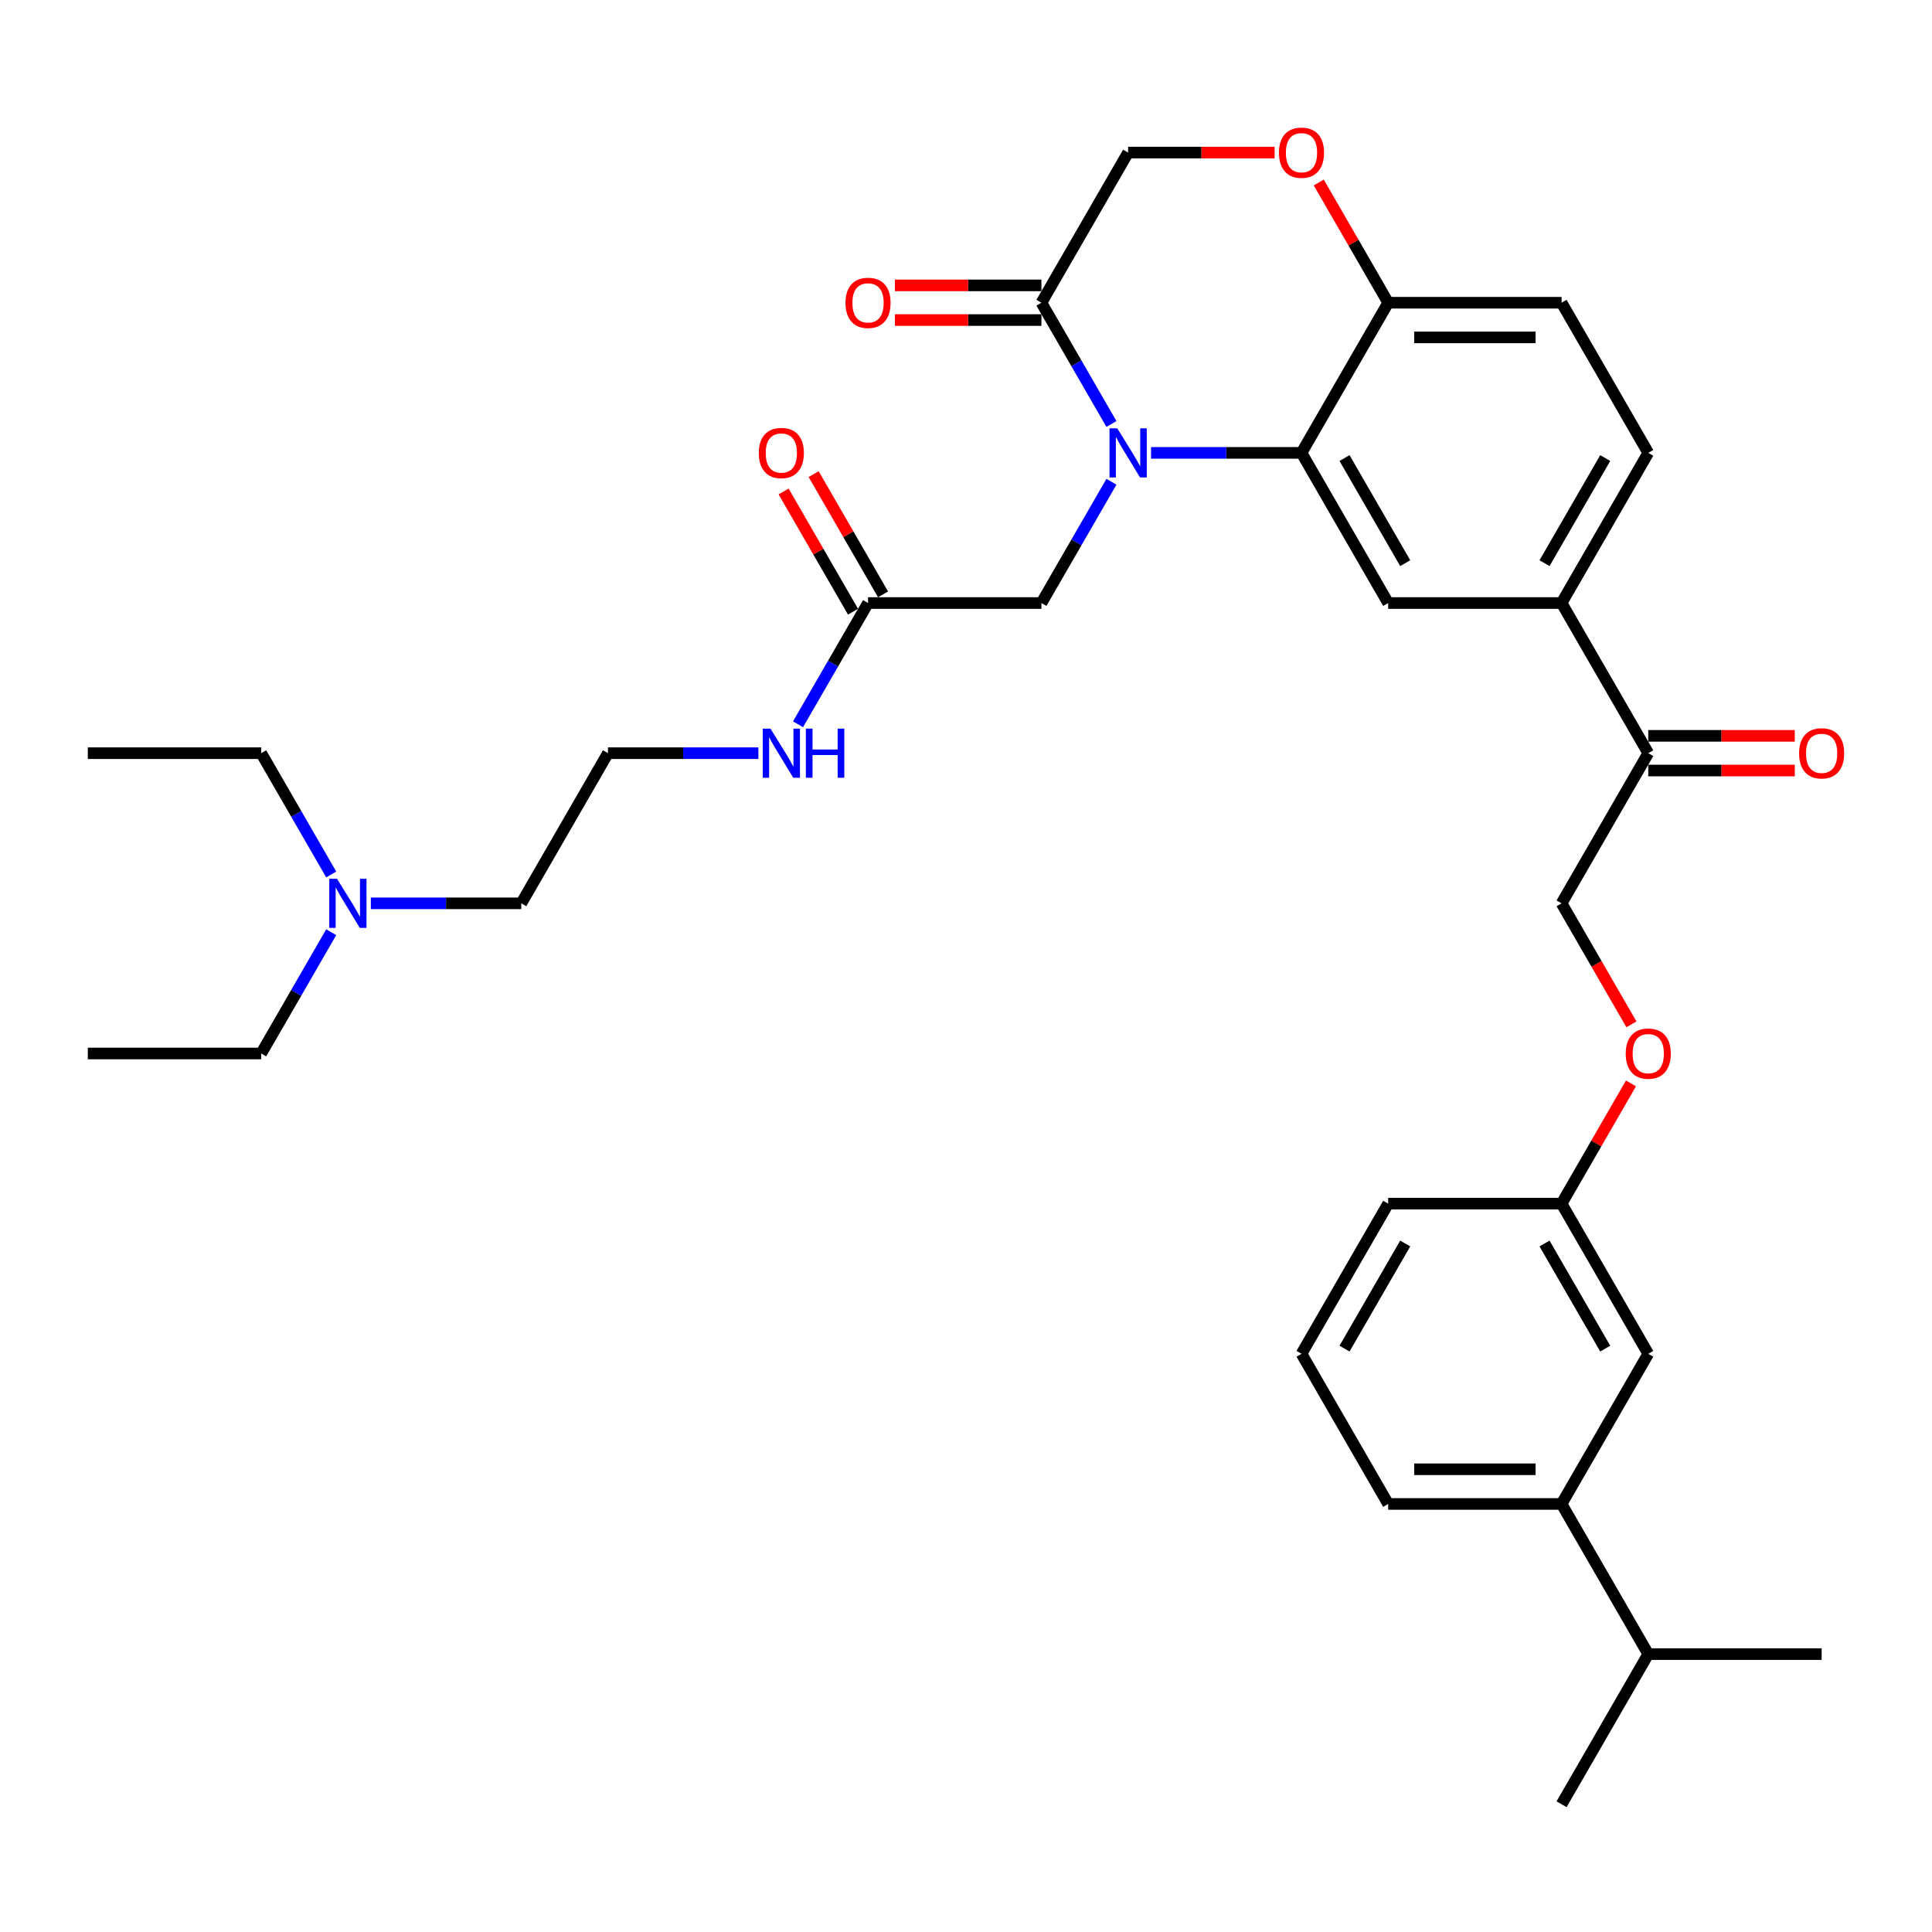 <?xml version='1.0' encoding='iso-8859-1'?>
<svg version='1.1' baseProfile='full'
              xmlns='http://www.w3.org/2000/svg'
                      xmlns:rdkit='http://www.rdkit.org/xml'
                      xmlns:xlink='http://www.w3.org/1999/xlink'
                  xml:space='preserve'
width='1000px' height='1000px' viewBox='0 0 1000 1000'>
<!-- END OF HEADER -->
<rect style='opacity:1.0;fill:#FFFFFF;stroke:none' width='1000' height='1000' x='0' y='0'> </rect>
<path class='bond-0' d='M 45.455,545.285 L 135.197,545.285' style='fill:none;fill-rule:evenodd;stroke:#000000;stroke-width:6px;stroke-linecap:butt;stroke-linejoin:miter;stroke-opacity:1' />
<path class='bond-1' d='M 449.296,312.127 L 431.176,343.512' style='fill:none;fill-rule:evenodd;stroke:#000000;stroke-width:6px;stroke-linecap:butt;stroke-linejoin:miter;stroke-opacity:1' />
<path class='bond-1' d='M 431.176,343.512 L 413.056,374.896' style='fill:none;fill-rule:evenodd;stroke:#0000FF;stroke-width:6px;stroke-linecap:butt;stroke-linejoin:miter;stroke-opacity:1' />
<path class='bond-2' d='M 457.067,307.64 L 439.103,276.526' style='fill:none;fill-rule:evenodd;stroke:#000000;stroke-width:6px;stroke-linecap:butt;stroke-linejoin:miter;stroke-opacity:1' />
<path class='bond-2' d='M 439.103,276.526 L 421.139,245.411' style='fill:none;fill-rule:evenodd;stroke:#FF0000;stroke-width:6px;stroke-linecap:butt;stroke-linejoin:miter;stroke-opacity:1' />
<path class='bond-2' d='M 441.524,316.615 L 423.559,285.5' style='fill:none;fill-rule:evenodd;stroke:#000000;stroke-width:6px;stroke-linecap:butt;stroke-linejoin:miter;stroke-opacity:1' />
<path class='bond-2' d='M 423.559,285.5 L 405.595,254.385' style='fill:none;fill-rule:evenodd;stroke:#FF0000;stroke-width:6px;stroke-linecap:butt;stroke-linejoin:miter;stroke-opacity:1' />
<path class='bond-3' d='M 449.296,312.127 L 539.038,312.127' style='fill:none;fill-rule:evenodd;stroke:#000000;stroke-width:6px;stroke-linecap:butt;stroke-linejoin:miter;stroke-opacity:1' />
<path class='bond-4' d='M 392.542,389.847 L 353.612,389.847' style='fill:none;fill-rule:evenodd;stroke:#0000FF;stroke-width:6px;stroke-linecap:butt;stroke-linejoin:miter;stroke-opacity:1' />
<path class='bond-4' d='M 353.612,389.847 L 314.682,389.847' style='fill:none;fill-rule:evenodd;stroke:#000000;stroke-width:6px;stroke-linecap:butt;stroke-linejoin:miter;stroke-opacity:1' />
<path class='bond-5' d='M 135.197,545.285 L 153.317,513.901' style='fill:none;fill-rule:evenodd;stroke:#000000;stroke-width:6px;stroke-linecap:butt;stroke-linejoin:miter;stroke-opacity:1' />
<path class='bond-5' d='M 153.317,513.901 L 171.436,482.517' style='fill:none;fill-rule:evenodd;stroke:#0000FF;stroke-width:6px;stroke-linecap:butt;stroke-linejoin:miter;stroke-opacity:1' />
<path class='bond-6' d='M 844.422,530.19 L 826.343,498.878' style='fill:none;fill-rule:evenodd;stroke:#FF0000;stroke-width:6px;stroke-linecap:butt;stroke-linejoin:miter;stroke-opacity:1' />
<path class='bond-6' d='M 826.343,498.878 L 808.265,467.566' style='fill:none;fill-rule:evenodd;stroke:#000000;stroke-width:6px;stroke-linecap:butt;stroke-linejoin:miter;stroke-opacity:1' />
<path class='bond-7' d='M 844.194,560.775 L 826.229,591.89' style='fill:none;fill-rule:evenodd;stroke:#FF0000;stroke-width:6px;stroke-linecap:butt;stroke-linejoin:miter;stroke-opacity:1' />
<path class='bond-7' d='M 826.229,591.89 L 808.265,623.004' style='fill:none;fill-rule:evenodd;stroke:#000000;stroke-width:6px;stroke-linecap:butt;stroke-linejoin:miter;stroke-opacity:1' />
<path class='bond-8' d='M 808.265,778.443 L 718.523,778.443' style='fill:none;fill-rule:evenodd;stroke:#000000;stroke-width:6px;stroke-linecap:butt;stroke-linejoin:miter;stroke-opacity:1' />
<path class='bond-8' d='M 794.804,760.494 L 731.984,760.494' style='fill:none;fill-rule:evenodd;stroke:#000000;stroke-width:6px;stroke-linecap:butt;stroke-linejoin:miter;stroke-opacity:1' />
<path class='bond-9' d='M 808.265,778.443 L 853.136,700.724' style='fill:none;fill-rule:evenodd;stroke:#000000;stroke-width:6px;stroke-linecap:butt;stroke-linejoin:miter;stroke-opacity:1' />
<path class='bond-10' d='M 808.265,778.443 L 853.136,856.162' style='fill:none;fill-rule:evenodd;stroke:#000000;stroke-width:6px;stroke-linecap:butt;stroke-linejoin:miter;stroke-opacity:1' />
<path class='bond-11' d='M 718.523,778.443 L 673.652,700.724' style='fill:none;fill-rule:evenodd;stroke:#000000;stroke-width:6px;stroke-linecap:butt;stroke-linejoin:miter;stroke-opacity:1' />
<path class='bond-12' d='M 808.265,312.127 L 853.136,234.408' style='fill:none;fill-rule:evenodd;stroke:#000000;stroke-width:6px;stroke-linecap:butt;stroke-linejoin:miter;stroke-opacity:1' />
<path class='bond-12' d='M 799.452,291.495 L 830.862,237.092' style='fill:none;fill-rule:evenodd;stroke:#000000;stroke-width:6px;stroke-linecap:butt;stroke-linejoin:miter;stroke-opacity:1' />
<path class='bond-13' d='M 808.265,312.127 L 718.523,312.127' style='fill:none;fill-rule:evenodd;stroke:#000000;stroke-width:6px;stroke-linecap:butt;stroke-linejoin:miter;stroke-opacity:1' />
<path class='bond-14' d='M 808.265,312.127 L 853.136,389.847' style='fill:none;fill-rule:evenodd;stroke:#000000;stroke-width:6px;stroke-linecap:butt;stroke-linejoin:miter;stroke-opacity:1' />
<path class='bond-15' d='M 853.136,234.408 L 808.265,156.689' style='fill:none;fill-rule:evenodd;stroke:#000000;stroke-width:6px;stroke-linecap:butt;stroke-linejoin:miter;stroke-opacity:1' />
<path class='bond-16' d='M 808.265,156.689 L 718.523,156.689' style='fill:none;fill-rule:evenodd;stroke:#000000;stroke-width:6px;stroke-linecap:butt;stroke-linejoin:miter;stroke-opacity:1' />
<path class='bond-16' d='M 794.804,174.638 L 731.984,174.638' style='fill:none;fill-rule:evenodd;stroke:#000000;stroke-width:6px;stroke-linecap:butt;stroke-linejoin:miter;stroke-opacity:1' />
<path class='bond-17' d='M 718.523,312.127 L 673.652,234.408' style='fill:none;fill-rule:evenodd;stroke:#000000;stroke-width:6px;stroke-linecap:butt;stroke-linejoin:miter;stroke-opacity:1' />
<path class='bond-17' d='M 727.336,291.495 L 695.926,237.092' style='fill:none;fill-rule:evenodd;stroke:#000000;stroke-width:6px;stroke-linecap:butt;stroke-linejoin:miter;stroke-opacity:1' />
<path class='bond-18' d='M 673.652,234.408 L 718.523,156.689' style='fill:none;fill-rule:evenodd;stroke:#000000;stroke-width:6px;stroke-linecap:butt;stroke-linejoin:miter;stroke-opacity:1' />
<path class='bond-19' d='M 673.652,234.408 L 634.721,234.408' style='fill:none;fill-rule:evenodd;stroke:#000000;stroke-width:6px;stroke-linecap:butt;stroke-linejoin:miter;stroke-opacity:1' />
<path class='bond-19' d='M 634.721,234.408 L 595.791,234.408' style='fill:none;fill-rule:evenodd;stroke:#0000FF;stroke-width:6px;stroke-linecap:butt;stroke-linejoin:miter;stroke-opacity:1' />
<path class='bond-20' d='M 718.523,156.689 L 700.559,125.574' style='fill:none;fill-rule:evenodd;stroke:#000000;stroke-width:6px;stroke-linecap:butt;stroke-linejoin:miter;stroke-opacity:1' />
<path class='bond-20' d='M 700.559,125.574 L 682.595,94.459' style='fill:none;fill-rule:evenodd;stroke:#FF0000;stroke-width:6px;stroke-linecap:butt;stroke-linejoin:miter;stroke-opacity:1' />
<path class='bond-21' d='M 659.742,78.97 L 621.825,78.97' style='fill:none;fill-rule:evenodd;stroke:#FF0000;stroke-width:6px;stroke-linecap:butt;stroke-linejoin:miter;stroke-opacity:1' />
<path class='bond-21' d='M 621.825,78.97 L 583.909,78.97' style='fill:none;fill-rule:evenodd;stroke:#000000;stroke-width:6px;stroke-linecap:butt;stroke-linejoin:miter;stroke-opacity:1' />
<path class='bond-22' d='M 583.909,78.97 L 539.038,156.689' style='fill:none;fill-rule:evenodd;stroke:#000000;stroke-width:6px;stroke-linecap:butt;stroke-linejoin:miter;stroke-opacity:1' />
<path class='bond-23' d='M 539.038,156.689 L 557.158,188.073' style='fill:none;fill-rule:evenodd;stroke:#000000;stroke-width:6px;stroke-linecap:butt;stroke-linejoin:miter;stroke-opacity:1' />
<path class='bond-23' d='M 557.158,188.073 L 575.277,219.457' style='fill:none;fill-rule:evenodd;stroke:#0000FF;stroke-width:6px;stroke-linecap:butt;stroke-linejoin:miter;stroke-opacity:1' />
<path class='bond-24' d='M 539.038,147.715 L 501.122,147.715' style='fill:none;fill-rule:evenodd;stroke:#000000;stroke-width:6px;stroke-linecap:butt;stroke-linejoin:miter;stroke-opacity:1' />
<path class='bond-24' d='M 501.122,147.715 L 463.206,147.715' style='fill:none;fill-rule:evenodd;stroke:#FF0000;stroke-width:6px;stroke-linecap:butt;stroke-linejoin:miter;stroke-opacity:1' />
<path class='bond-24' d='M 539.038,165.663 L 501.122,165.663' style='fill:none;fill-rule:evenodd;stroke:#000000;stroke-width:6px;stroke-linecap:butt;stroke-linejoin:miter;stroke-opacity:1' />
<path class='bond-24' d='M 501.122,165.663 L 463.206,165.663' style='fill:none;fill-rule:evenodd;stroke:#FF0000;stroke-width:6px;stroke-linecap:butt;stroke-linejoin:miter;stroke-opacity:1' />
<path class='bond-25' d='M 575.277,249.359 L 557.158,280.743' style='fill:none;fill-rule:evenodd;stroke:#0000FF;stroke-width:6px;stroke-linecap:butt;stroke-linejoin:miter;stroke-opacity:1' />
<path class='bond-25' d='M 557.158,280.743 L 539.038,312.127' style='fill:none;fill-rule:evenodd;stroke:#000000;stroke-width:6px;stroke-linecap:butt;stroke-linejoin:miter;stroke-opacity:1' />
<path class='bond-26' d='M 853.136,398.821 L 891.053,398.821' style='fill:none;fill-rule:evenodd;stroke:#000000;stroke-width:6px;stroke-linecap:butt;stroke-linejoin:miter;stroke-opacity:1' />
<path class='bond-26' d='M 891.053,398.821 L 928.969,398.821' style='fill:none;fill-rule:evenodd;stroke:#FF0000;stroke-width:6px;stroke-linecap:butt;stroke-linejoin:miter;stroke-opacity:1' />
<path class='bond-26' d='M 853.136,380.872 L 891.053,380.872' style='fill:none;fill-rule:evenodd;stroke:#000000;stroke-width:6px;stroke-linecap:butt;stroke-linejoin:miter;stroke-opacity:1' />
<path class='bond-26' d='M 891.053,380.872 L 928.969,380.872' style='fill:none;fill-rule:evenodd;stroke:#FF0000;stroke-width:6px;stroke-linecap:butt;stroke-linejoin:miter;stroke-opacity:1' />
<path class='bond-27' d='M 853.136,389.847 L 808.265,467.566' style='fill:none;fill-rule:evenodd;stroke:#000000;stroke-width:6px;stroke-linecap:butt;stroke-linejoin:miter;stroke-opacity:1' />
<path class='bond-28' d='M 673.652,700.724 L 718.523,623.004' style='fill:none;fill-rule:evenodd;stroke:#000000;stroke-width:6px;stroke-linecap:butt;stroke-linejoin:miter;stroke-opacity:1' />
<path class='bond-28' d='M 695.926,698.04 L 727.336,643.637' style='fill:none;fill-rule:evenodd;stroke:#000000;stroke-width:6px;stroke-linecap:butt;stroke-linejoin:miter;stroke-opacity:1' />
<path class='bond-29' d='M 718.523,623.004 L 808.265,623.004' style='fill:none;fill-rule:evenodd;stroke:#000000;stroke-width:6px;stroke-linecap:butt;stroke-linejoin:miter;stroke-opacity:1' />
<path class='bond-30' d='M 808.265,623.004 L 853.136,700.724' style='fill:none;fill-rule:evenodd;stroke:#000000;stroke-width:6px;stroke-linecap:butt;stroke-linejoin:miter;stroke-opacity:1' />
<path class='bond-30' d='M 799.452,643.637 L 830.862,698.04' style='fill:none;fill-rule:evenodd;stroke:#000000;stroke-width:6px;stroke-linecap:butt;stroke-linejoin:miter;stroke-opacity:1' />
<path class='bond-31' d='M 853.136,856.162 L 808.265,933.881' style='fill:none;fill-rule:evenodd;stroke:#000000;stroke-width:6px;stroke-linecap:butt;stroke-linejoin:miter;stroke-opacity:1' />
<path class='bond-32' d='M 853.136,856.162 L 942.879,856.162' style='fill:none;fill-rule:evenodd;stroke:#000000;stroke-width:6px;stroke-linecap:butt;stroke-linejoin:miter;stroke-opacity:1' />
<path class='bond-33' d='M 191.95,467.566 L 230.88,467.566' style='fill:none;fill-rule:evenodd;stroke:#0000FF;stroke-width:6px;stroke-linecap:butt;stroke-linejoin:miter;stroke-opacity:1' />
<path class='bond-33' d='M 230.88,467.566 L 269.811,467.566' style='fill:none;fill-rule:evenodd;stroke:#000000;stroke-width:6px;stroke-linecap:butt;stroke-linejoin:miter;stroke-opacity:1' />
<path class='bond-34' d='M 171.436,452.615 L 153.317,421.231' style='fill:none;fill-rule:evenodd;stroke:#0000FF;stroke-width:6px;stroke-linecap:butt;stroke-linejoin:miter;stroke-opacity:1' />
<path class='bond-34' d='M 153.317,421.231 L 135.197,389.847' style='fill:none;fill-rule:evenodd;stroke:#000000;stroke-width:6px;stroke-linecap:butt;stroke-linejoin:miter;stroke-opacity:1' />
<path class='bond-35' d='M 269.811,467.566 L 314.682,389.847' style='fill:none;fill-rule:evenodd;stroke:#000000;stroke-width:6px;stroke-linecap:butt;stroke-linejoin:miter;stroke-opacity:1' />
<path class='bond-36' d='M 135.197,389.847 L 45.455,389.847' style='fill:none;fill-rule:evenodd;stroke:#000000;stroke-width:6px;stroke-linecap:butt;stroke-linejoin:miter;stroke-opacity:1' />
<path  class='atom-2' d='M 398.806 377.139
L 407.135 390.601
Q 407.96 391.929, 409.288 394.334
Q 410.617 396.739, 410.688 396.883
L 410.688 377.139
L 414.063 377.139
L 414.063 402.554
L 410.581 402.554
L 401.642 387.836
Q 400.601 386.113, 399.488 384.139
Q 398.412 382.165, 398.088 381.555
L 398.088 402.554
L 394.786 402.554
L 394.786 377.139
L 398.806 377.139
' fill='#0000FF'/>
<path  class='atom-2' d='M 417.114 377.139
L 420.56 377.139
L 420.56 387.944
L 433.555 387.944
L 433.555 377.139
L 437.001 377.139
L 437.001 402.554
L 433.555 402.554
L 433.555 390.816
L 420.56 390.816
L 420.56 402.554
L 417.114 402.554
L 417.114 377.139
' fill='#0000FF'/>
<path  class='atom-3' d='M 392.758 234.48
Q 392.758 228.378, 395.773 224.967
Q 398.788 221.557, 404.424 221.557
Q 410.06 221.557, 413.075 224.967
Q 416.091 228.378, 416.091 234.48
Q 416.091 240.654, 413.04 244.172
Q 409.988 247.654, 404.424 247.654
Q 398.824 247.654, 395.773 244.172
Q 392.758 240.69, 392.758 234.48
M 404.424 244.782
Q 408.301 244.782, 410.383 242.198
Q 412.501 239.577, 412.501 234.48
Q 412.501 229.49, 410.383 226.978
Q 408.301 224.429, 404.424 224.429
Q 400.547 224.429, 398.43 226.942
Q 396.347 229.454, 396.347 234.48
Q 396.347 239.613, 398.43 242.198
Q 400.547 244.782, 404.424 244.782
' fill='#FF0000'/>
<path  class='atom-5' d='M 841.47 545.357
Q 841.47 539.254, 844.485 535.844
Q 847.501 532.434, 853.136 532.434
Q 858.772 532.434, 861.788 535.844
Q 864.803 539.254, 864.803 545.357
Q 864.803 551.531, 861.752 555.049
Q 858.701 558.531, 853.136 558.531
Q 847.537 558.531, 844.485 555.049
Q 841.47 551.567, 841.47 545.357
M 853.136 555.659
Q 857.013 555.659, 859.095 553.075
Q 861.213 550.454, 861.213 545.357
Q 861.213 540.367, 859.095 537.855
Q 857.013 535.306, 853.136 535.306
Q 849.26 535.306, 847.142 537.819
Q 845.06 540.331, 845.06 545.357
Q 845.06 550.49, 847.142 553.075
Q 849.26 555.659, 853.136 555.659
' fill='#FF0000'/>
<path  class='atom-14' d='M 661.985 79.042
Q 661.985 72.939, 665 69.529
Q 668.016 66.119, 673.652 66.119
Q 679.287 66.119, 682.303 69.529
Q 685.318 72.939, 685.318 79.042
Q 685.318 85.216, 682.267 88.734
Q 679.216 92.216, 673.652 92.216
Q 668.052 92.216, 665 88.734
Q 661.985 85.252, 661.985 79.042
M 673.652 89.344
Q 677.528 89.344, 679.611 86.759
Q 681.728 84.139, 681.728 79.042
Q 681.728 74.052, 679.611 71.539
Q 677.528 68.99, 673.652 68.99
Q 669.775 68.99, 667.657 71.503
Q 665.575 74.016, 665.575 79.042
Q 665.575 84.175, 667.657 86.759
Q 669.775 89.344, 673.652 89.344
' fill='#FF0000'/>
<path  class='atom-17' d='M 578.291 221.701
L 586.619 235.162
Q 587.445 236.49, 588.773 238.895
Q 590.101 241.3, 590.173 241.444
L 590.173 221.701
L 593.548 221.701
L 593.548 247.116
L 590.066 247.116
L 581.127 232.398
Q 580.086 230.675, 578.973 228.701
Q 577.896 226.726, 577.573 226.116
L 577.573 247.116
L 574.271 247.116
L 574.271 221.701
L 578.291 221.701
' fill='#0000FF'/>
<path  class='atom-18' d='M 437.629 156.761
Q 437.629 150.658, 440.644 147.248
Q 443.66 143.838, 449.296 143.838
Q 454.931 143.838, 457.947 147.248
Q 460.962 150.658, 460.962 156.761
Q 460.962 162.935, 457.911 166.453
Q 454.86 169.935, 449.296 169.935
Q 443.696 169.935, 440.644 166.453
Q 437.629 162.971, 437.629 156.761
M 449.296 167.063
Q 453.172 167.063, 455.254 164.479
Q 457.372 161.858, 457.372 156.761
Q 457.372 151.771, 455.254 149.258
Q 453.172 146.71, 449.296 146.71
Q 445.419 146.71, 443.301 149.222
Q 441.219 151.735, 441.219 156.761
Q 441.219 161.894, 443.301 164.479
Q 445.419 167.063, 449.296 167.063
' fill='#FF0000'/>
<path  class='atom-20' d='M 931.212 389.919
Q 931.212 383.816, 934.228 380.406
Q 937.243 376.996, 942.879 376.996
Q 948.515 376.996, 951.53 380.406
Q 954.545 383.816, 954.545 389.919
Q 954.545 396.093, 951.494 399.611
Q 948.443 403.093, 942.879 403.093
Q 937.279 403.093, 934.228 399.611
Q 931.212 396.129, 931.212 389.919
M 942.879 400.221
Q 946.756 400.221, 948.838 397.636
Q 950.956 395.016, 950.956 389.919
Q 950.956 384.929, 948.838 382.416
Q 946.756 379.867, 942.879 379.867
Q 939.002 379.867, 936.884 382.38
Q 934.802 384.893, 934.802 389.919
Q 934.802 395.052, 936.884 397.636
Q 939.002 400.221, 942.879 400.221
' fill='#FF0000'/>
<path  class='atom-30' d='M 174.45 454.858
L 182.778 468.32
Q 183.604 469.648, 184.932 472.053
Q 186.26 474.458, 186.332 474.602
L 186.332 454.858
L 189.707 454.858
L 189.707 480.273
L 186.225 480.273
L 177.286 465.556
Q 176.245 463.833, 175.132 461.858
Q 174.055 459.884, 173.732 459.274
L 173.732 480.273
L 170.43 480.273
L 170.43 454.858
L 174.45 454.858
' fill='#0000FF'/>
</svg>
